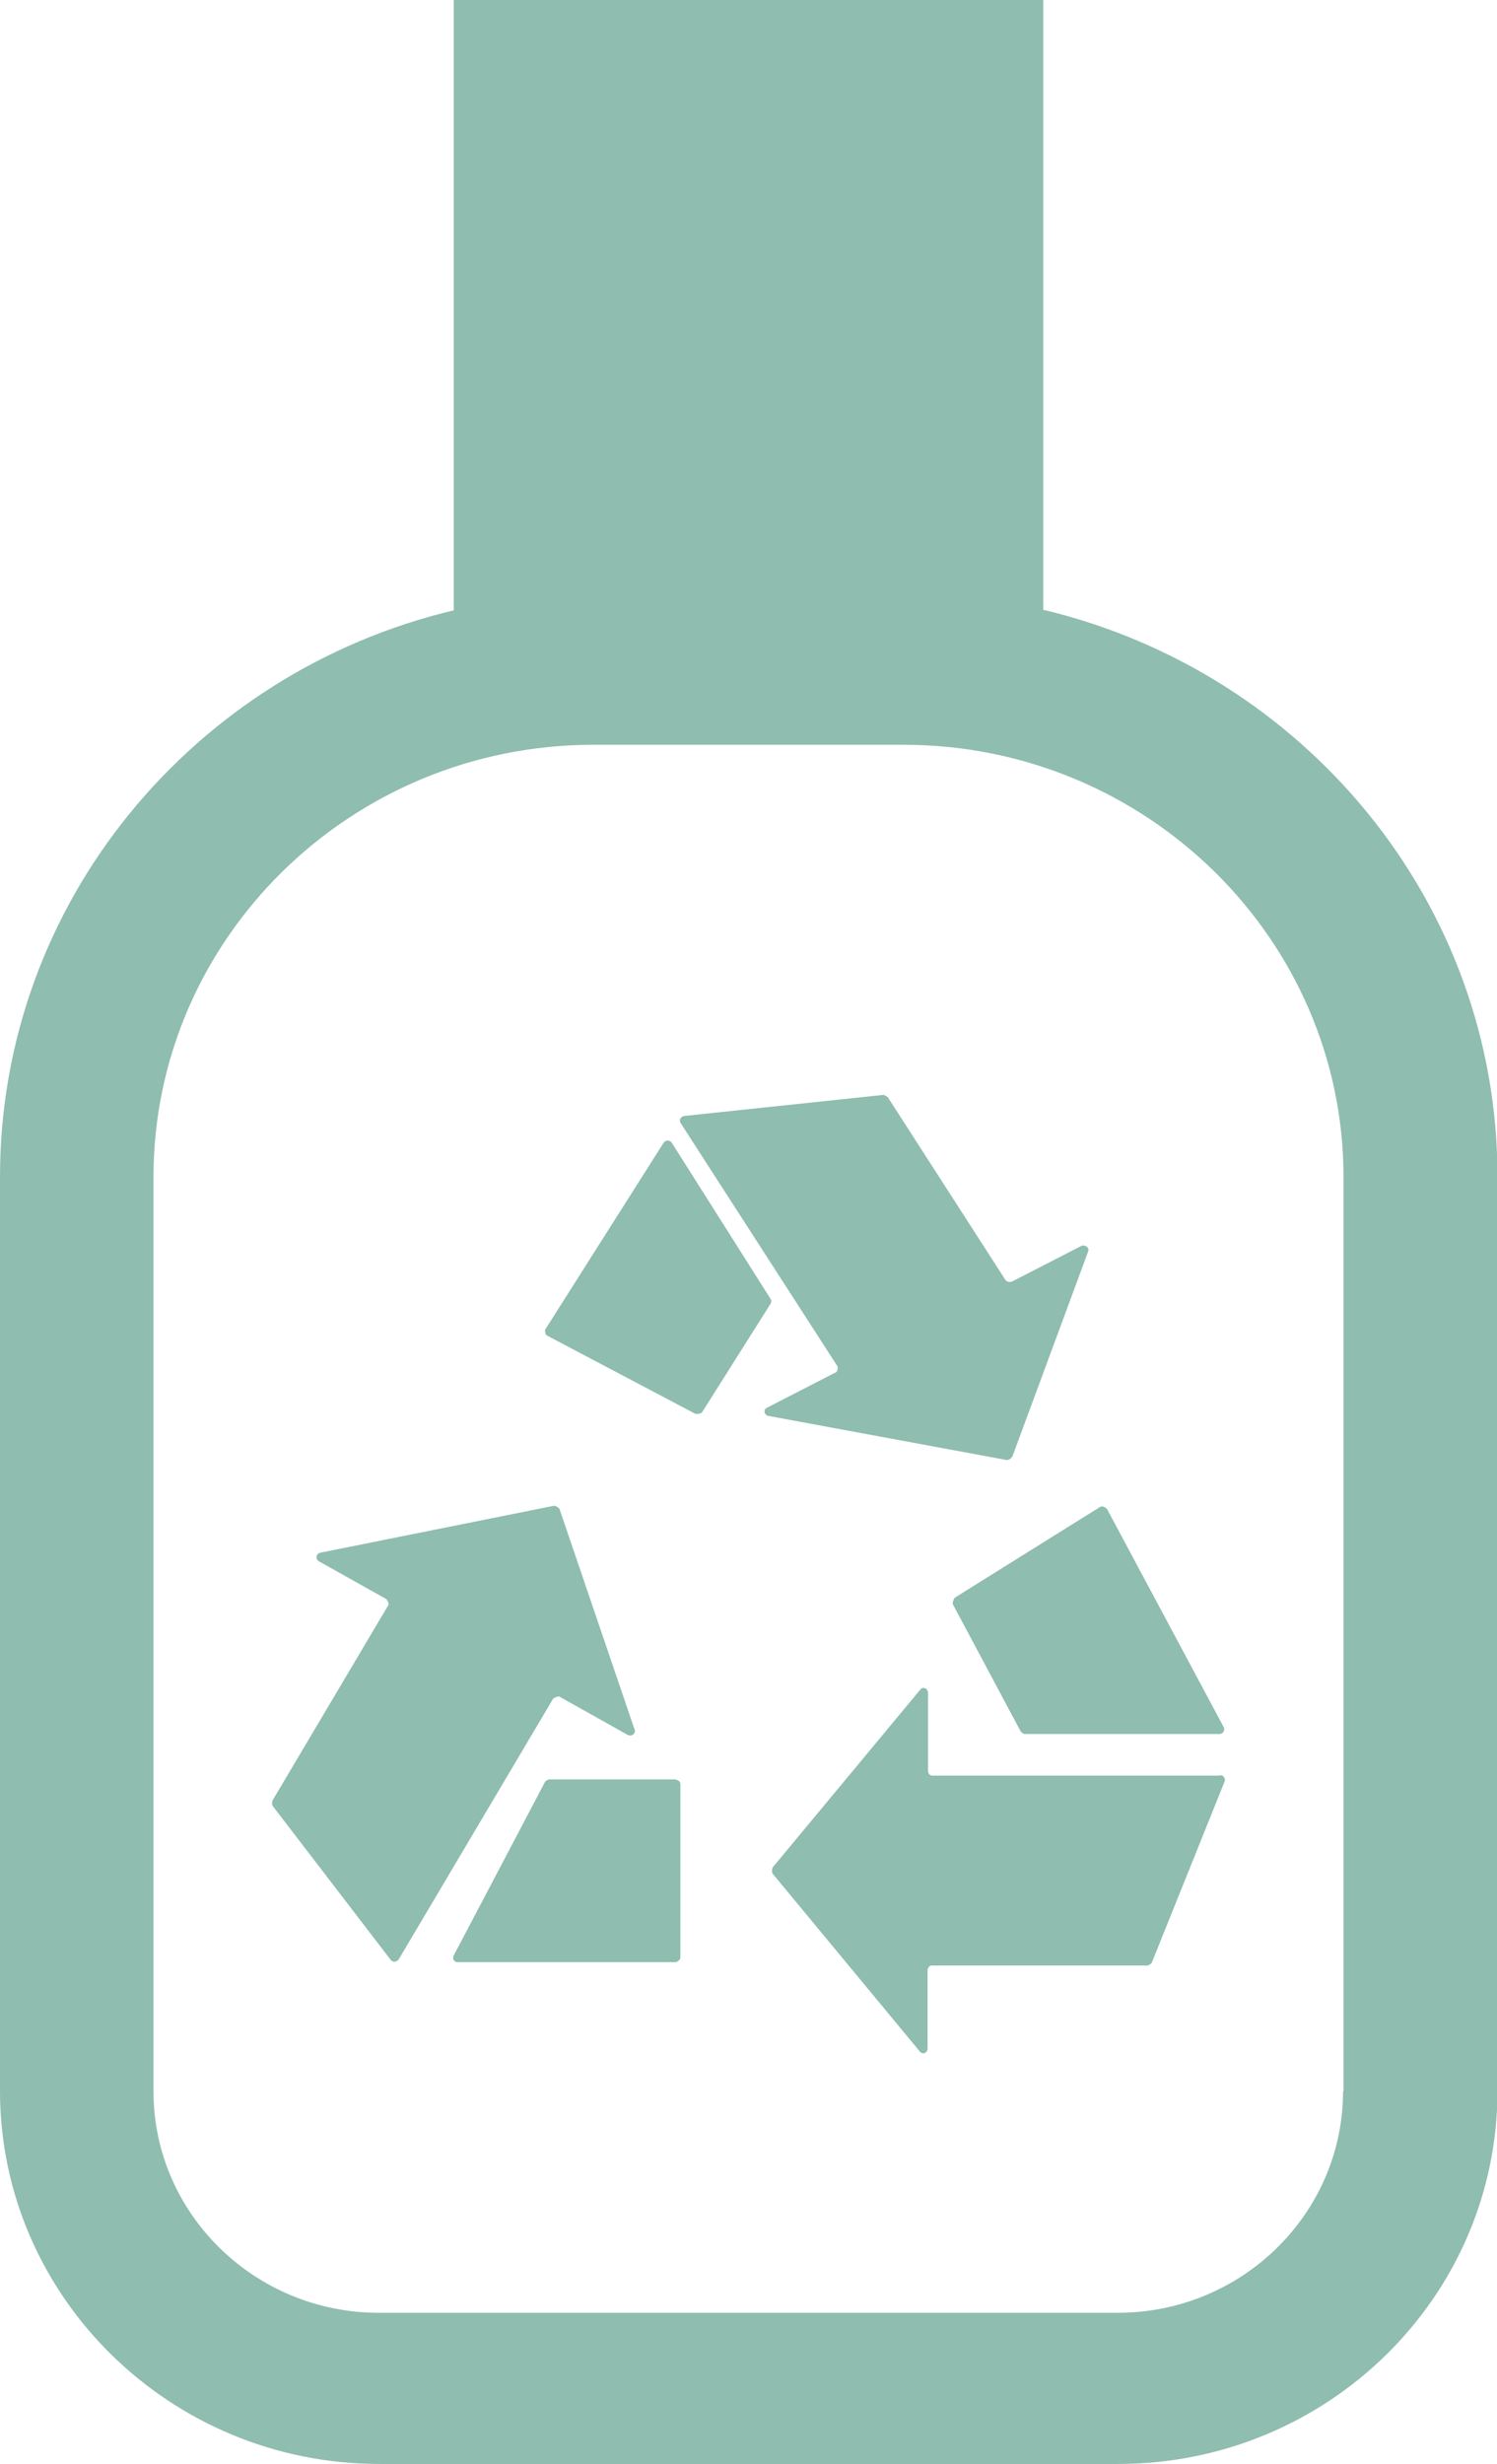 <?xml version="1.0" encoding="UTF-8"?>
<svg xmlns="http://www.w3.org/2000/svg" id="Camada_2" data-name="Camada 2" viewBox="0 0 31.31 51.51">
  <defs>
    <style>
      .cls-1 {
        fill: #8fbdb0;
        stroke-width: 0px;
      }
    </style>
  </defs>
  <g id="Camada_1-2" data-name="Camada 1">
    <g>
      <path class="cls-1" d="m21.82,12.76V0h-12.33v12.76C4.05,14.05,0,18.87,0,24.6v19.11c0,4.3,3.56,7.8,7.93,7.8h15.46c4.37,0,7.93-3.49,7.93-7.8v-19.11c0-5.74-4.05-10.55-9.49-11.85Zm6.27,30.96c0,2.55-2.11,4.63-4.71,4.63H7.92c-2.59,0-4.71-2.07-4.71-4.63v-19.11c0-4.99,4.13-9.04,9.2-9.04h6.49c5.07,0,9.2,4.06,9.2,9.04v19.11Z"></path>
      <path class="cls-1" d="m11.72,35.48l1.41.79c.08.04.18-.03.14-.12l-1.57-4.61s-.07-.07-.12-.06h0l-4.88.98c-.09.02-.11.13-.03.18l1.41.79s.07.09.04.13l-2.42,4.08s-.02.07,0,.11l2.47,3.22c.04.06.13.05.17-.01l3.23-5.45s.09-.06.14-.04Z"></path>
      <path class="cls-1" d="m14.14,37.2h-2.66s-.06.02-.08.05l-1.91,3.63c-.03.06,0,.14.08.14h4.57s.09-.04.09-.09v-3.63c0-.05-.04-.09-.09-.09Z"></path>
      <polygon class="cls-1" points="16.15 39.18 16.15 39.17 16.15 39.17 16.15 39.18"></polygon>
      <path class="cls-1" d="m25.52,37.12h-6.02c-.05,0-.09-.04-.09-.1v-1.63c0-.09-.11-.14-.16-.07l-3.09,3.72s-.03.09,0,.13l3.08,3.72c.06.07.16.03.16-.07v-1.63c0-.05.04-.1.09-.1h4.51s.07-.02.09-.06l1.52-3.78c.03-.07-.02-.14-.09-.14Z"></path>
      <path class="cls-1" d="m23.03,31.49l-3.06,1.91s-.06.09-.04.14l1.42,2.66s.05.05.08.05h0s4.08,0,4.08,0c.07,0,.12-.08.08-.15l-2.44-4.56s-.08-.07-.13-.04Z"></path>
      <path class="cls-1" d="m21.17,30.46h0s1.59-4.3,1.59-4.3c.03-.08-.07-.15-.15-.11l-1.44.74c-.05.02-.11.01-.14-.03l-2.46-3.82s-.06-.05-.1-.05l-4.16.44c-.07.01-.11.08-.08.14l3.29,5.1s.01.1-.04.12l-1.44.74c-.08.04-.06.15.03.17l4.97.92c.05.01.1-.02.12-.06Z"></path>
      <path class="cls-1" d="m16.12,27.16l-2.07-3.27c-.04-.06-.13-.06-.17,0l-2.48,3.91s-.01.09.04.12l3.11,1.64s.1,0,.13-.03l1.44-2.28s.02-.06,0-.09Z"></path>
    </g>
  </g>
</svg>

